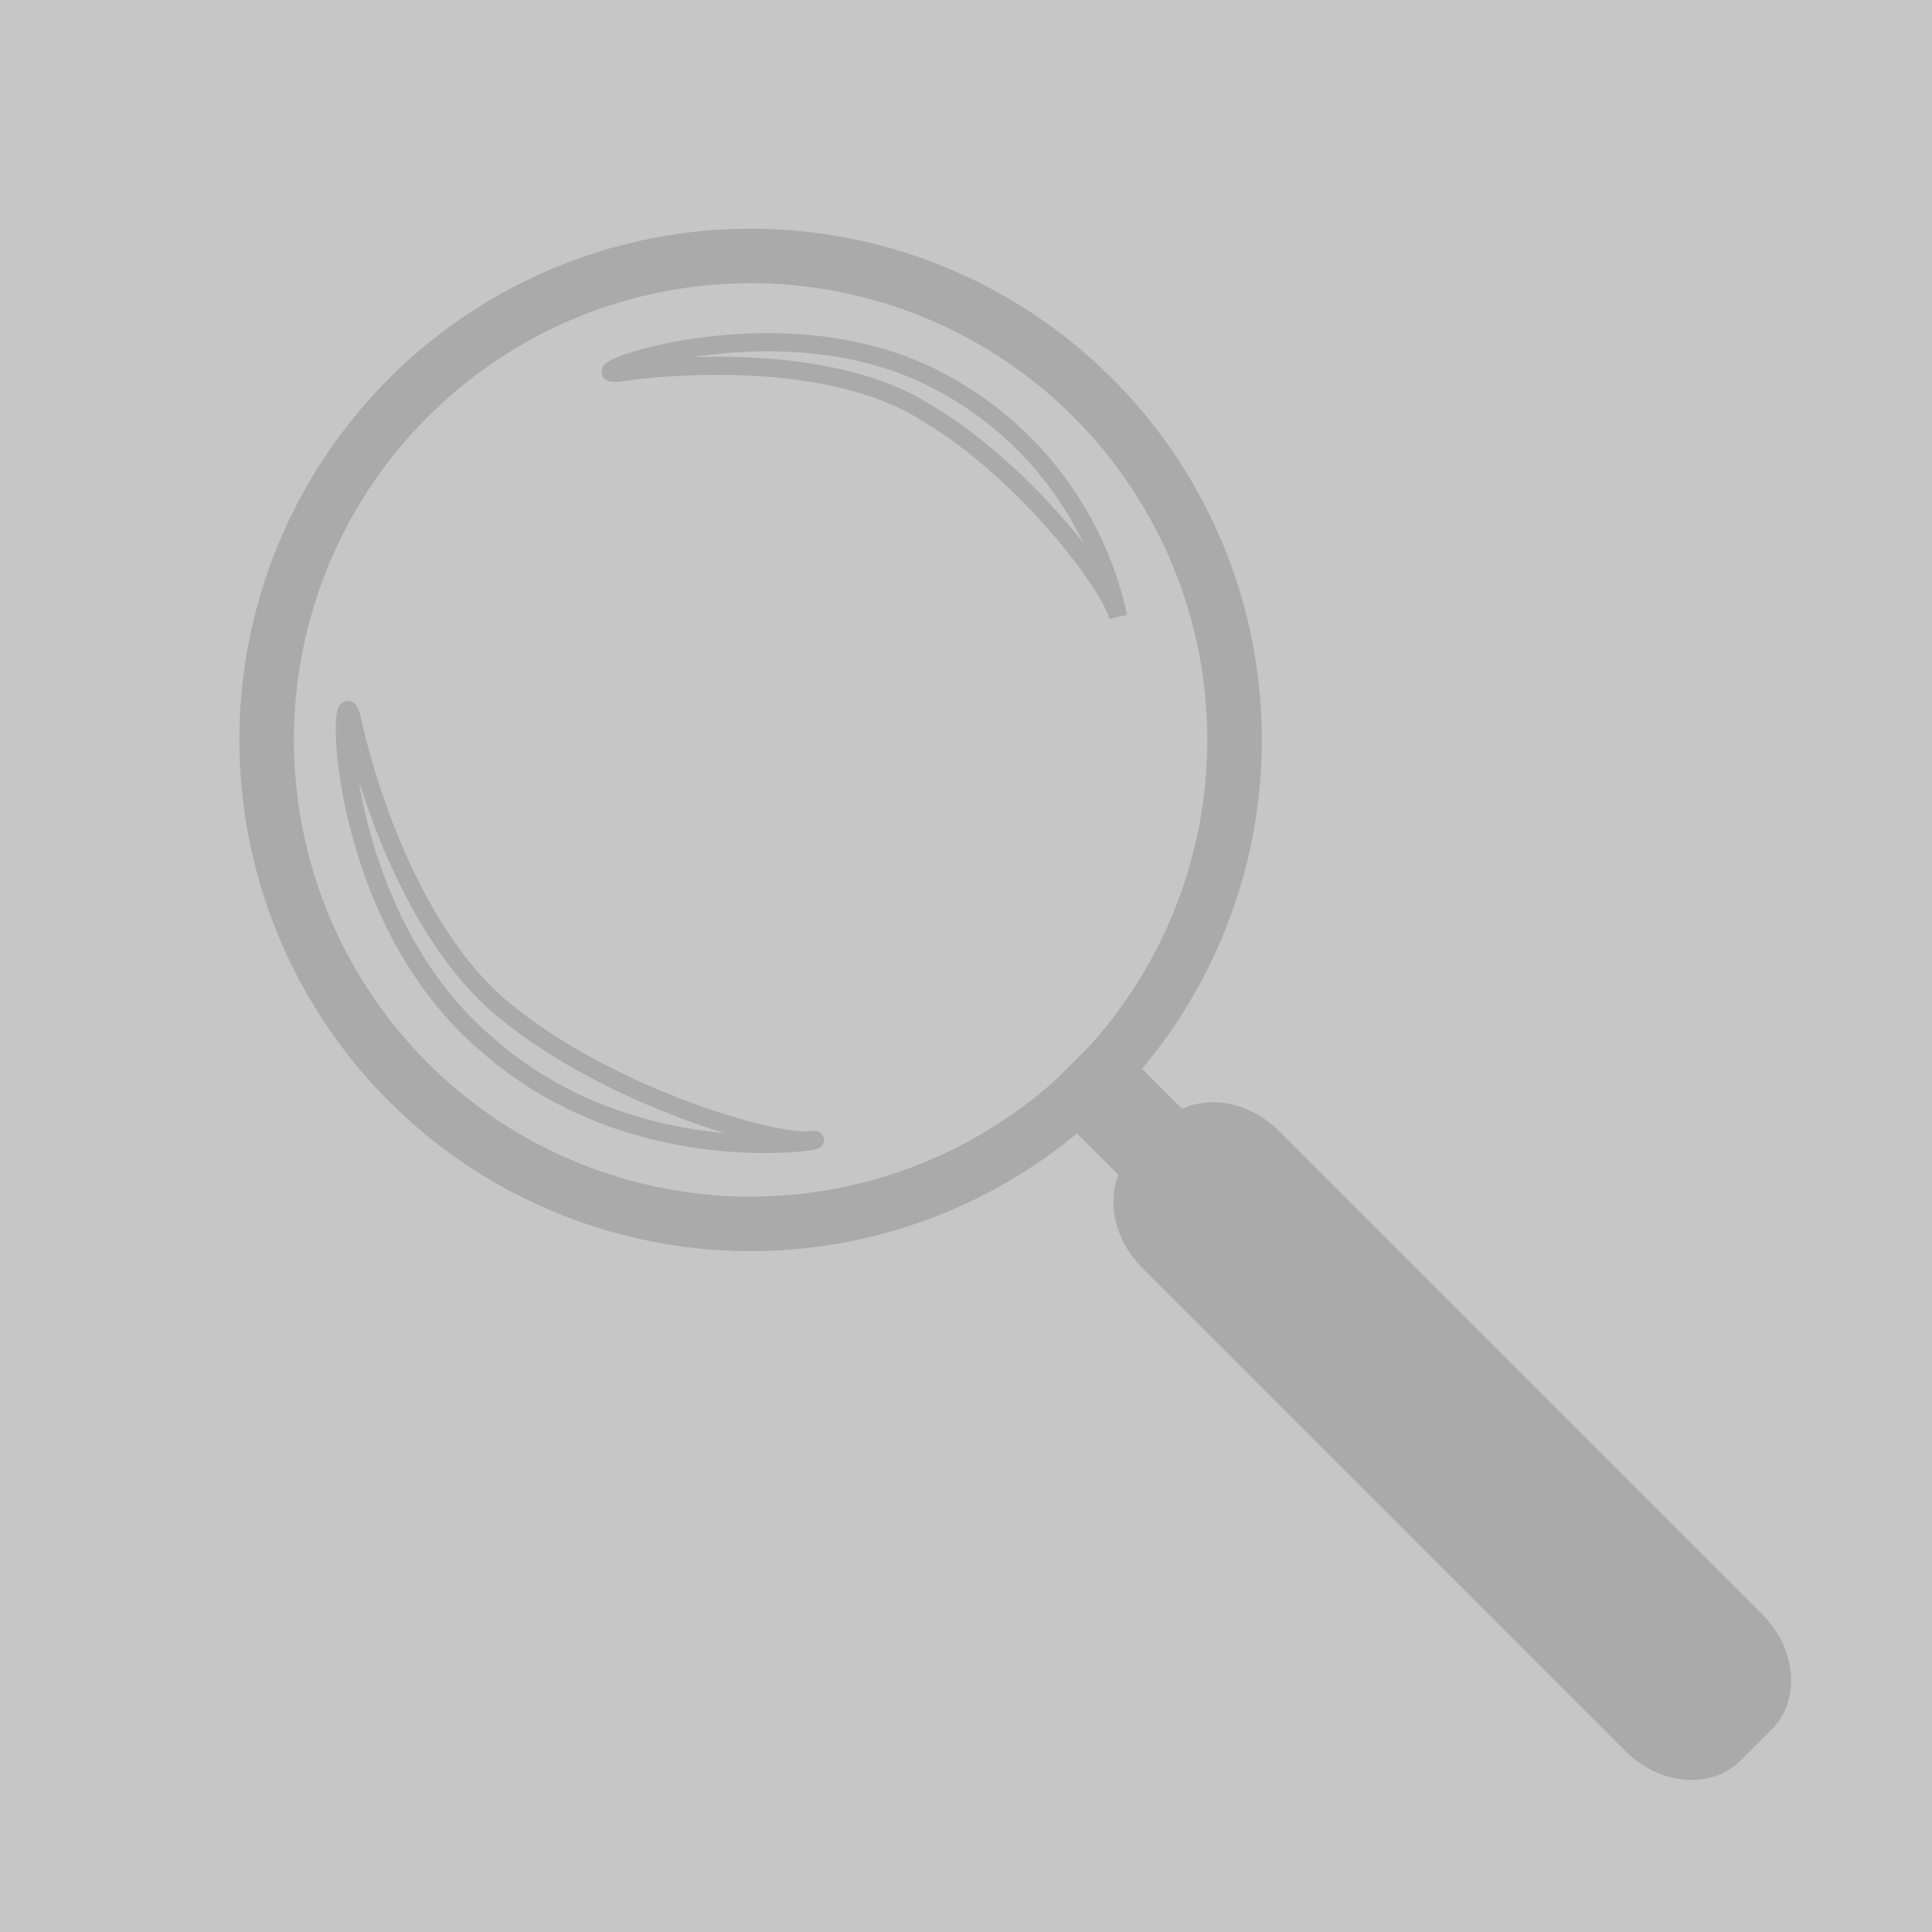 <svg xmlns="http://www.w3.org/2000/svg" viewBox="0 0 106.299 106.299"><defs><style>.a{fill:#c6c6c6;}.b,.d{fill:none;}.b,.c,.d{stroke:#aaa;}.b{stroke-width:3px;}.c{fill:#aaa;}</style></defs><title>TIS_Sticker_L2_Mech</title><rect class="a" width="106.299" height="106.299"/><circle class="b" cx="41.298" cy="40.71" r="26.628"/><path class="c" d="M95.418,96.508c-1.412,1.412-3.932,1.182-5.627-.512L63.197,69.402c-1.695-1.695-1.924-4.215-.512-5.627l1.705-1.703c1.412-1.414,3.932-1.185,5.625.51L96.609,89.178c1.695,1.693,1.926,4.213.512,5.625Z"/><rect class="c" x="60.623" y="57.5" width="4.047" height="9.372" transform="translate(-25.623 62.511) rotate(-45)"/><path class="d" d="M44.602,62.737c2.024-.228-9.37,2.218-17.844-5.298-8.736-7.434-8.175-21.517-7.365-17.751s3.461,12.083,8.573,16.079C33.687,60.385,42.578,62.966,44.602,62.737Z"/><path class="d" d="M61.524,33.944a19.24,19.24,0,0,0-9.79-12.938c-8.985-4.837-21.011-.026-17.514-.528,3.496-.501,11.466-.907,16.418,2.031C56.305,25.755,61.132,32.219,61.524,33.944Z"/></svg>